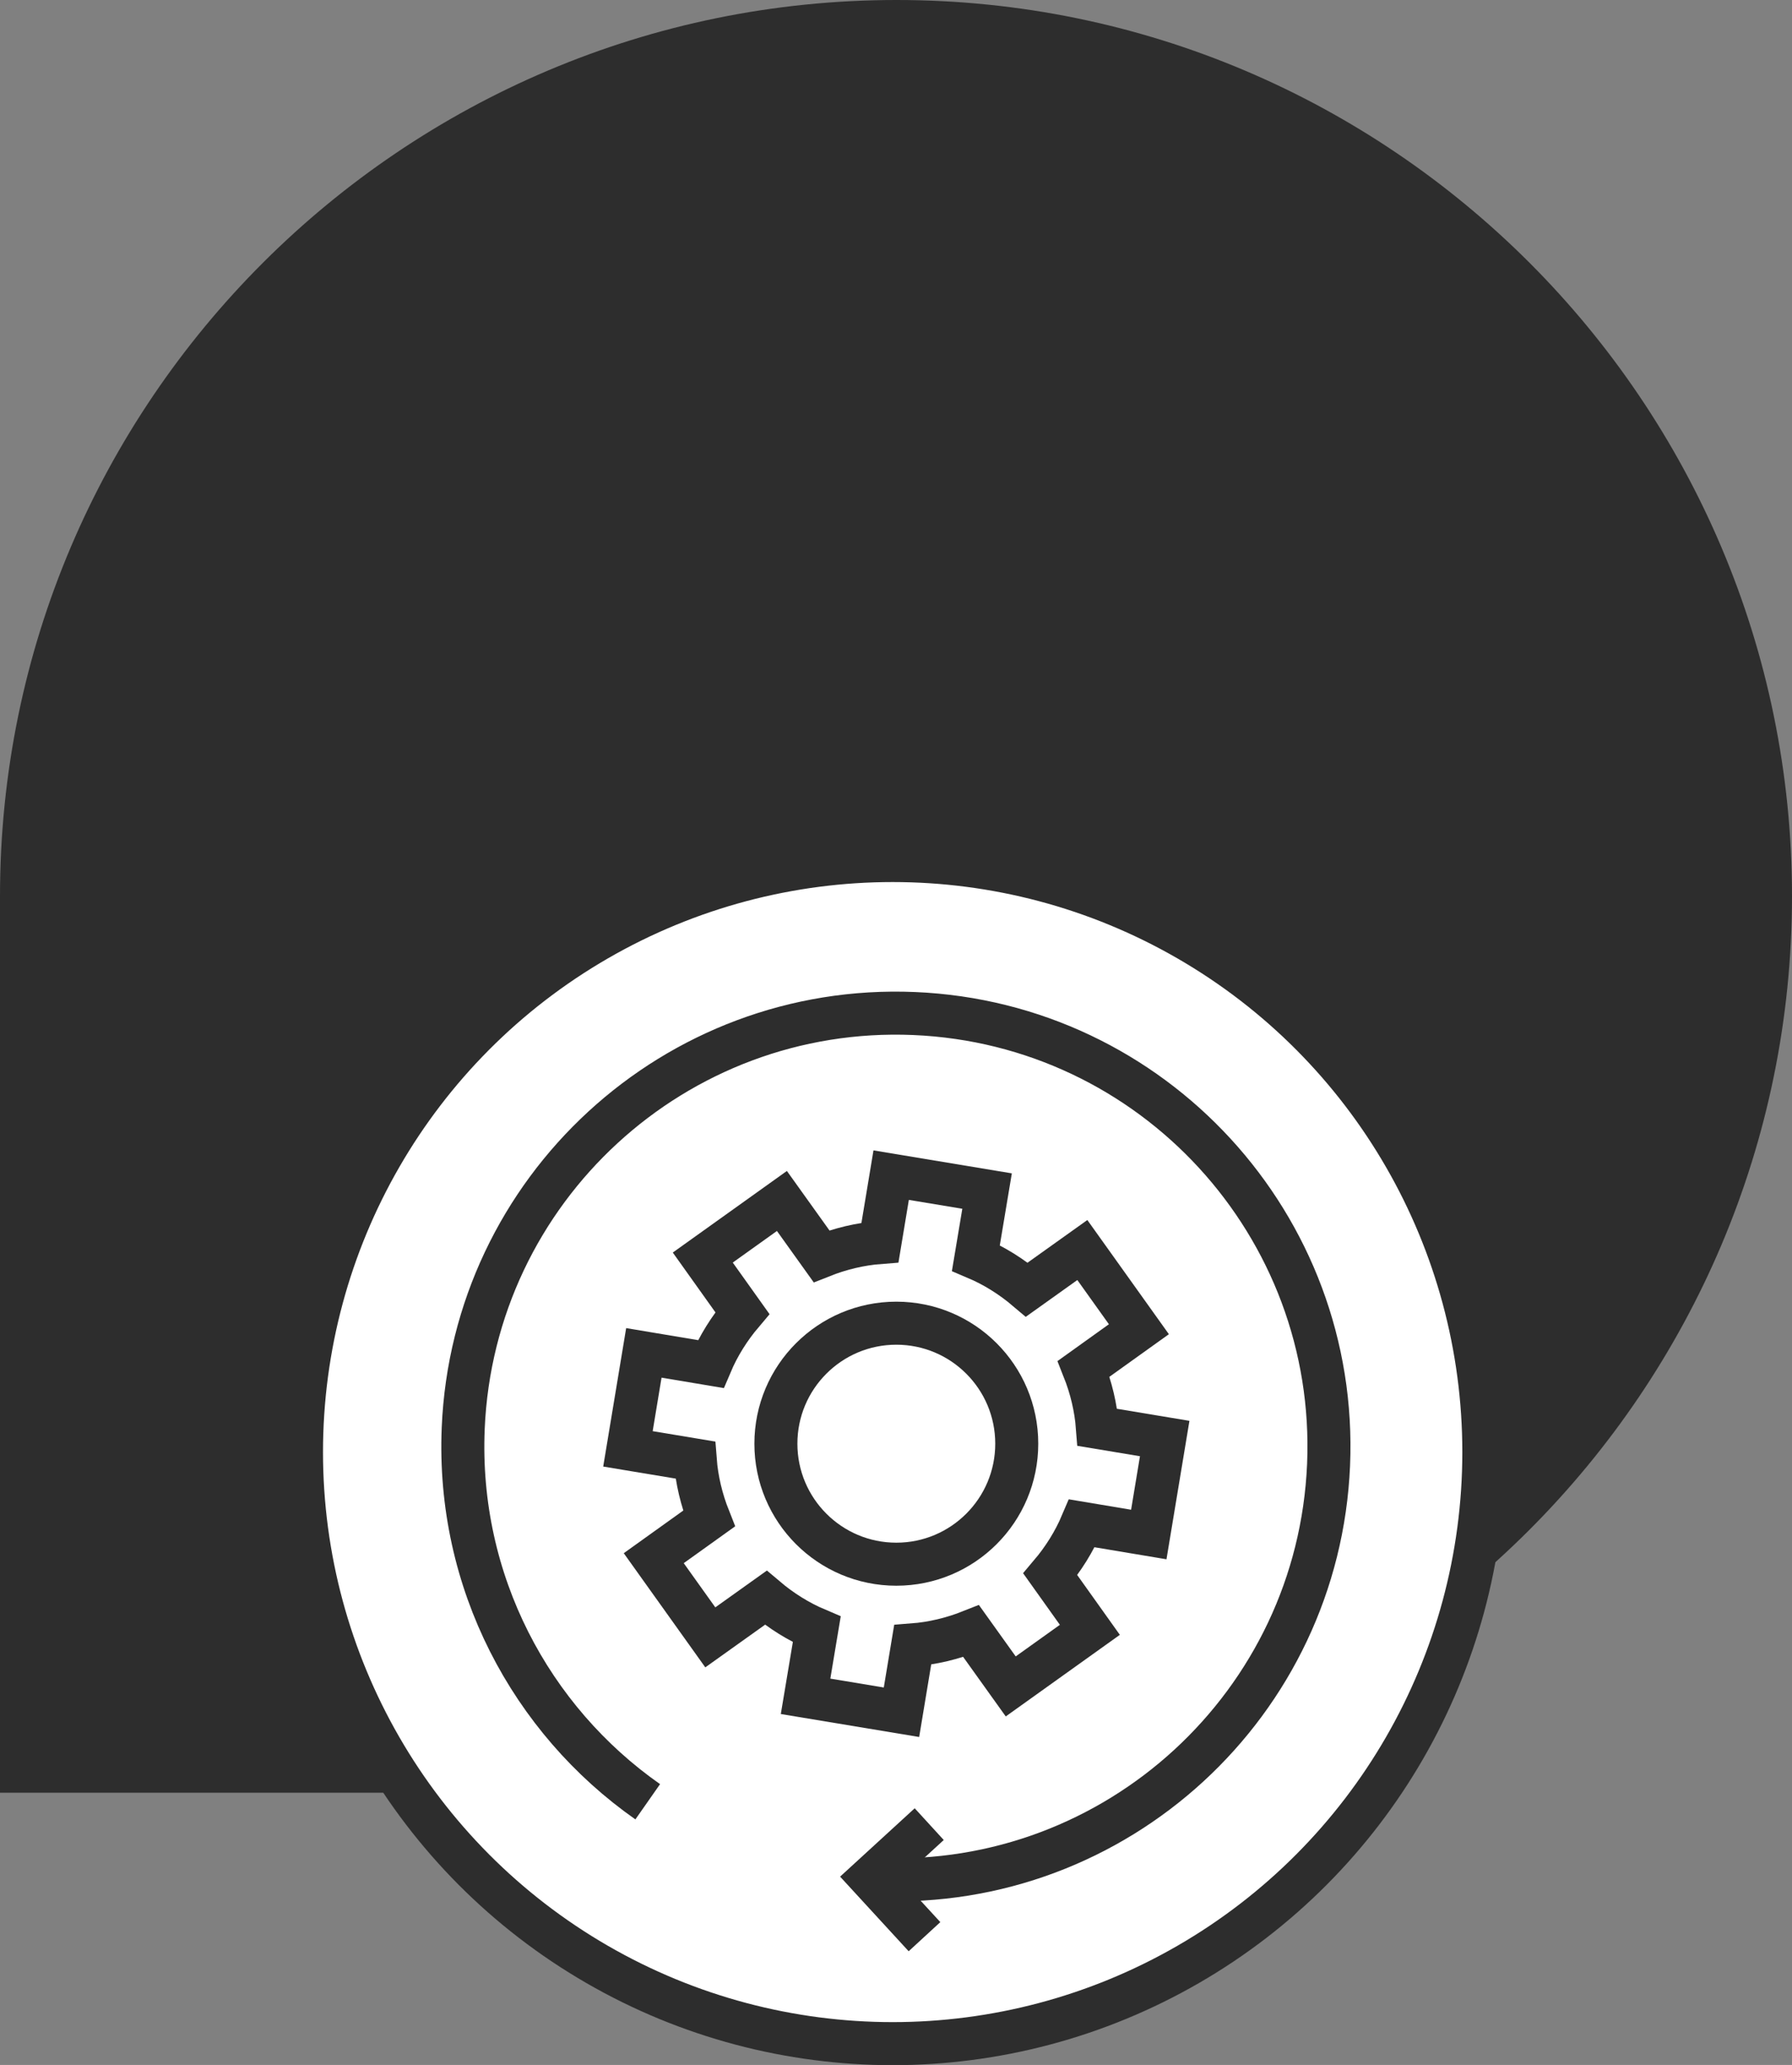 <?xml version="1.0" encoding="UTF-8"?>
<svg id="uuid-df6e0b3b-b3ce-40a9-871e-2172dca5f825" data-name="Layer 2" xmlns="http://www.w3.org/2000/svg" viewBox="0 0 83.33 95.96">
  <rect x="0" y="0" width="83.33" height="95.96" fill="#808080" stroke="none"/>
  <g id="uuid-4220b12d-6813-4437-856f-0db4ab5d1cf8" data-name="Diseño">
    <path d="m0,83.31v-41.67C0,18.67,18.72,0,41.69,0c22.96,0,41.64,18.67,41.64,41.64,0,22.98-18.68,41.67-41.64,41.67H0Z" style="fill: #2d2d2d;"/>
    <circle cx="41.51" cy="67.48" r="27.49" style="fill: #fff; stroke: #2d2d2d; stroke-miterlimit: 10; stroke-width: 2px;"/>
    <g>
      <g>
        <path d="m47,78.37l3.68-2.63-1.84-2.58c.61-.72,1.11-1.52,1.47-2.37l3.11.52.74-4.46-3.13-.52c-.07-.92-.29-1.84-.64-2.72l2.57-1.84-2.63-3.68-2.58,1.84c-.72-.61-1.52-1.11-2.37-1.47l.52-3.11-4.46-.74-.52,3.13c-.92.07-1.84.29-2.72.64l-1.84-2.57-3.68,2.63,1.84,2.58c-.61.72-1.11,1.52-1.47,2.37l-3.11-.52-.74,4.46,3.13.52c.07.92.29,1.84.64,2.72l-2.57,1.84,2.63,3.68,2.58-1.84c.72.61,1.52,1.11,2.37,1.47l-.52,3.11,4.46.74.52-3.13c.92-.07,1.84-.29,2.72-.64l1.84,2.57Z" style="fill: none; stroke: #2d2d2d; stroke-miterlimit: 10; stroke-width: 2px;"/>
        <circle cx="41.68" cy="67.09" r="5.6" style="fill: none; stroke: #2d2d2d; stroke-miterlimit: 10; stroke-width: 2px;"/>
      </g>
      <g>
        <path d="m30.12,83.73c-5.44-3.81-8.88-10.23-8.58-17.36.47-11.11,9.86-19.74,20.97-19.27,11.11.47,19.74,9.86,19.27,20.97-.47,11.11-9.86,19.74-20.97,19.27" style="fill: none; stroke: #2d2d2d; stroke-miterlimit: 10; stroke-width: 2px;"/>
        <polyline points="43.21 84.77 40.48 87.27 42.99 90" style="fill: none; stroke: #2d2d2d; stroke-miterlimit: 10; stroke-width: 2px;"/>
      </g>
    </g>
  </g>
</svg>
